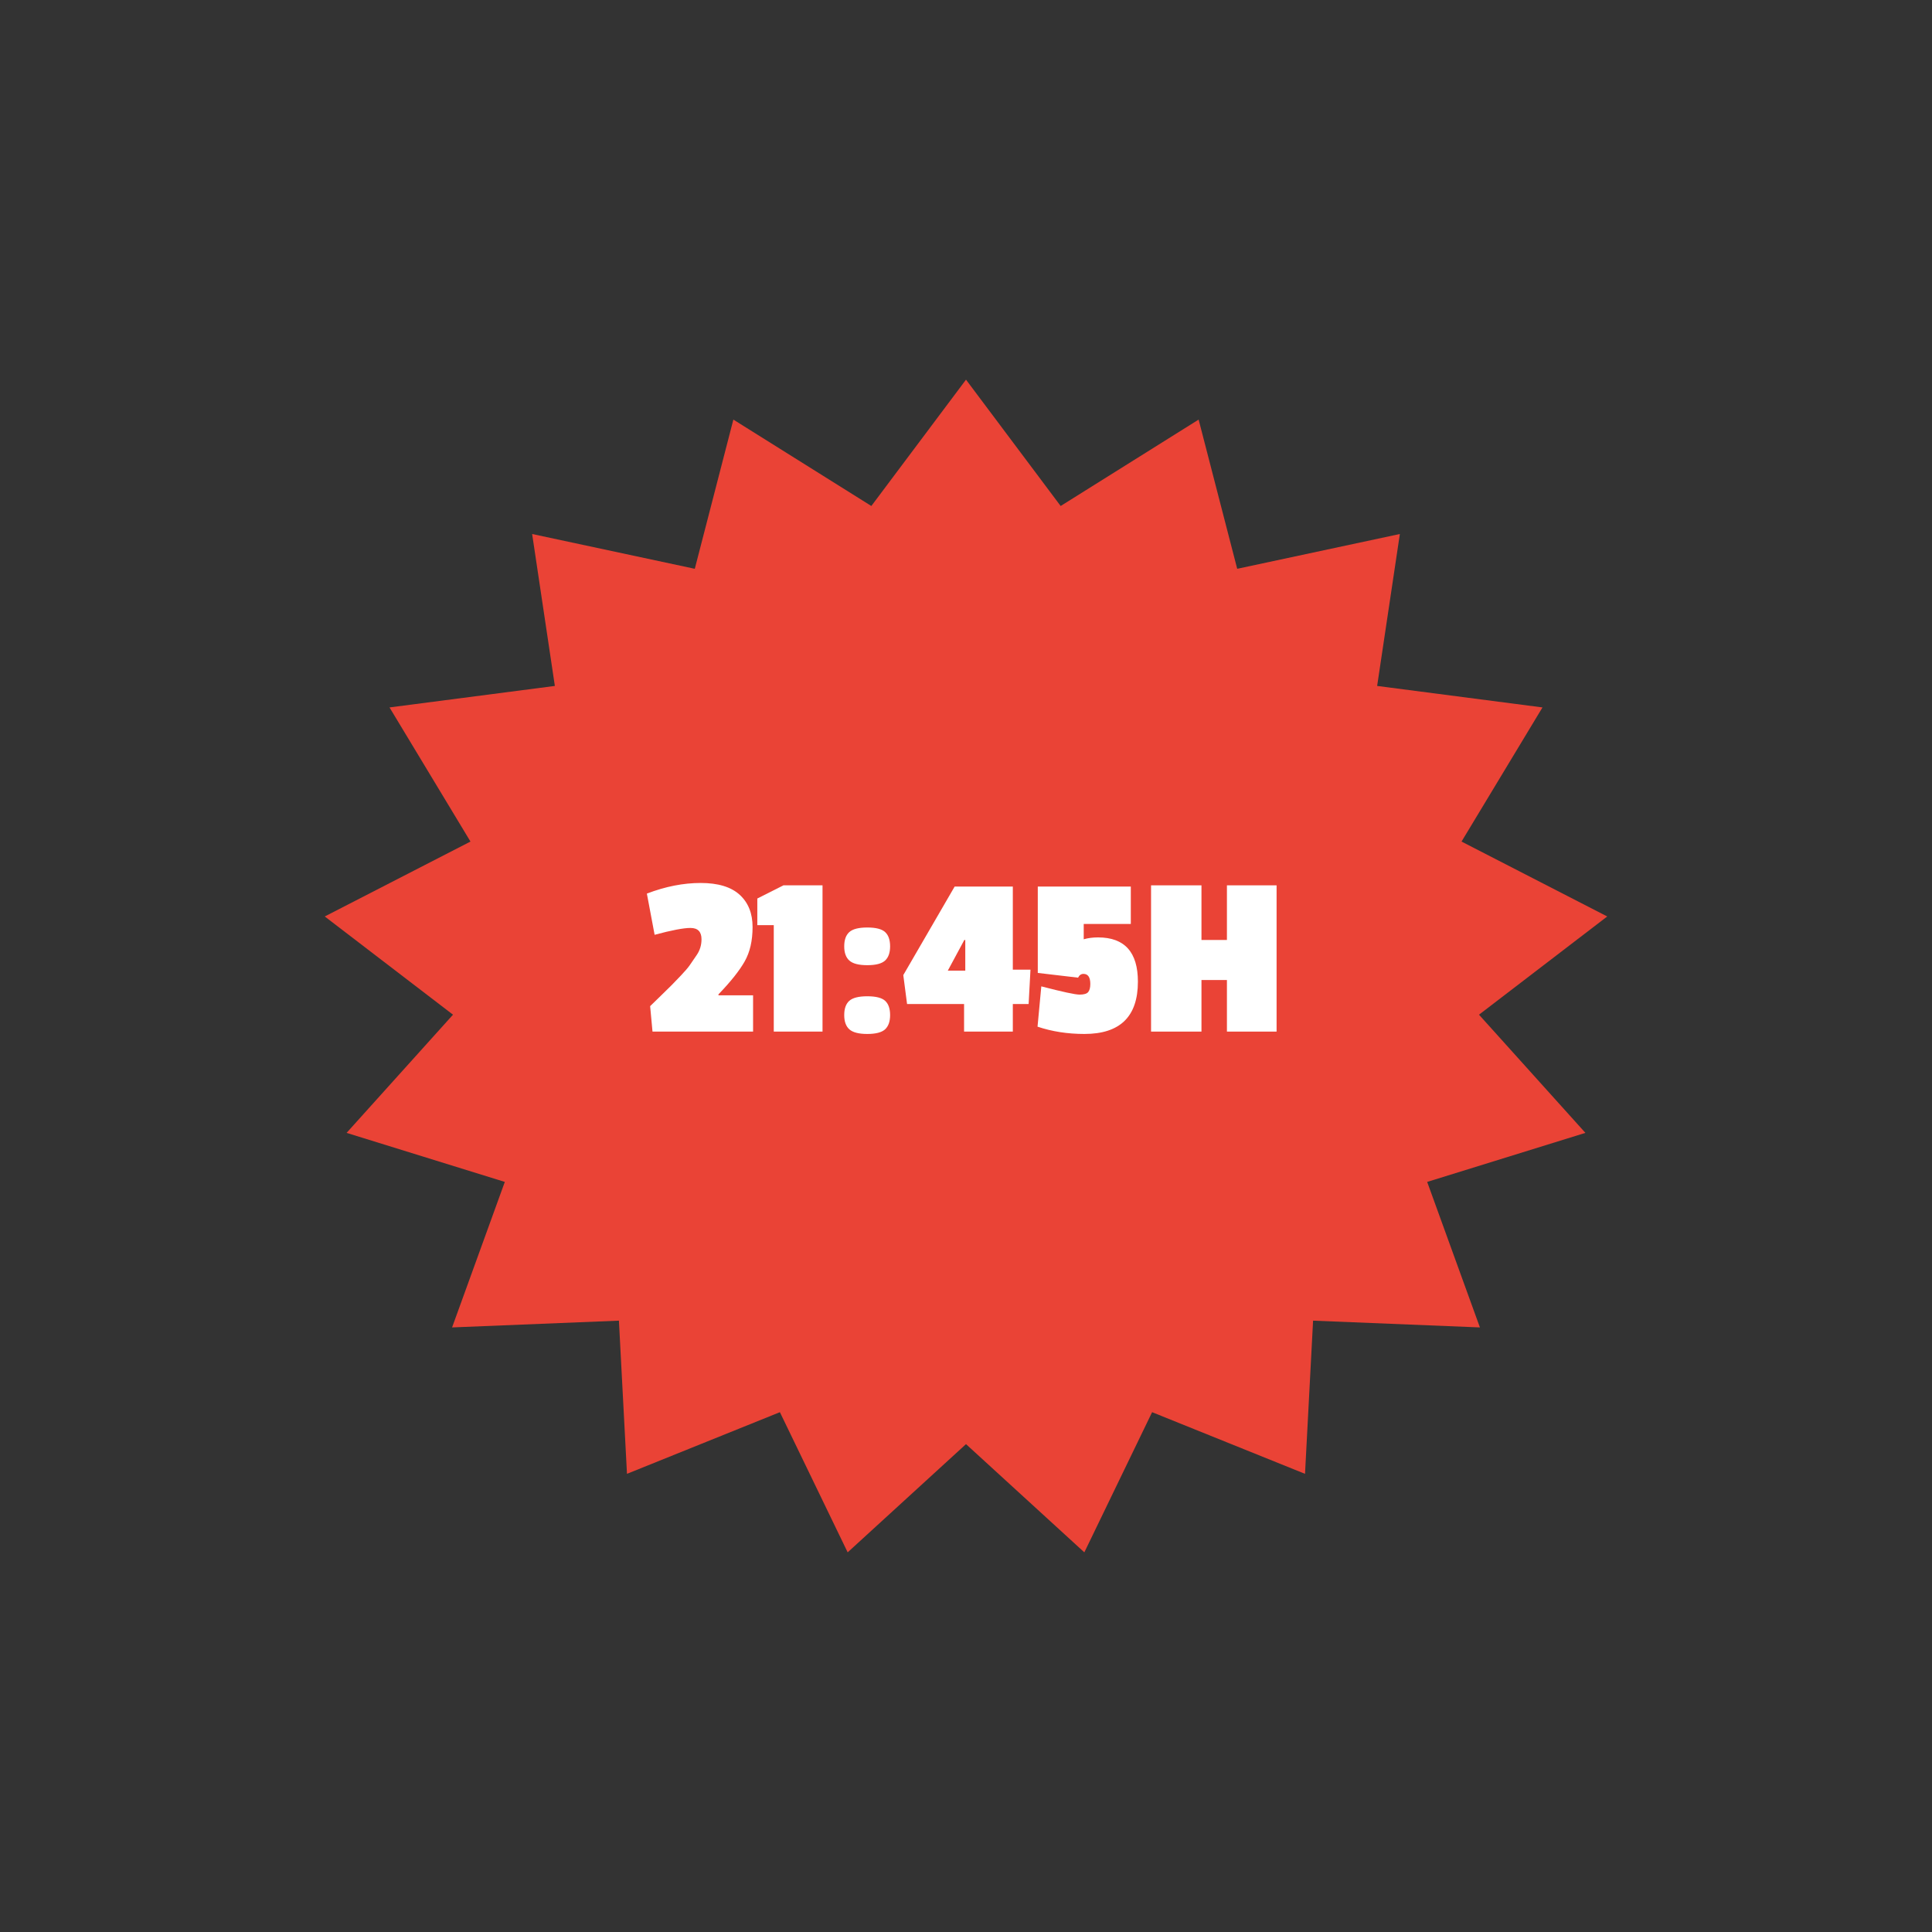 <?xml version="1.0" encoding="UTF-8"?> <svg xmlns="http://www.w3.org/2000/svg" xmlns:xlink="http://www.w3.org/1999/xlink" width="800" zoomAndPan="magnify" viewBox="0 0 600 600" height="800" preserveAspectRatio="xMidYMid meet" version="1.0"><rect x="0" y="0" width="600" height="600" fill="#333333" stroke="none"/><defs><g></g><clipPath id="083b440f66"><path d="M 100.855 117.906 L 499.184 117.906 L 499.184 482.094 L 100.855 482.094 Z M 100.855 117.906 " clip-rule="nonzero"></path></clipPath><clipPath id="fba73e8b82"><path d="M 300 117.906 L 329.398 157.141 L 372.246 130.309 L 384.227 176.645 L 434.738 165.84 L 427.684 213.023 L 479.031 219.699 L 453.891 261.355 L 499.145 284.617 L 459.316 315.121 L 492.363 351.824 L 443.223 367.055 L 459.602 412.242 L 407.789 410.141 L 405.285 457.711 L 357.797 438.566 L 336.75 482.094 L 300 448.488 L 263.25 482.094 L 242.203 438.566 L 194.715 457.711 L 192.211 410.141 L 140.398 412.242 L 156.773 367.055 L 107.637 351.824 L 140.684 315.121 L 100.855 284.617 L 146.109 261.355 L 120.969 219.699 L 172.316 213.023 L 165.262 165.84 L 215.773 176.645 L 227.754 130.309 L 270.602 157.141 Z M 300 117.906 " clip-rule="nonzero"></path></clipPath></defs><g clip-path="url(#083b440f66)"><g clip-path="url(#fba73e8b82)"><path fill="#ea4336" d="M 100.855 117.906 L 499.184 117.906 L 499.184 482.094 L 100.855 482.094 Z M 100.855 117.906 " fill-opacity="1" fill-rule="nonzero"></path></g></g><g fill="#ffffff" fill-opacity="1"><g transform="translate(200.594, 320.371)"><g><path d="M 0.297 -42.859 C 6.047 -45.055 11.613 -46.156 17 -46.156 C 22.395 -46.156 26.43 -44.938 29.109 -42.5 C 31.785 -40.062 33.125 -36.719 33.125 -32.469 C 33.125 -28.227 32.305 -24.672 30.672 -21.797 C 29.047 -18.922 26.332 -15.508 22.531 -11.562 L 22.531 -11.266 L 33.281 -11.266 L 33.281 0 L 2.047 0 L 1.312 -7.906 C 1.801 -8.383 2.898 -9.453 4.609 -11.109 C 6.316 -12.773 7.461 -13.898 8.047 -14.484 C 8.629 -15.066 9.566 -16.039 10.859 -17.406 C 12.148 -18.77 13.051 -19.816 13.562 -20.547 C 14.07 -21.285 14.816 -22.375 15.797 -23.812 C 16.773 -25.25 17.266 -26.867 17.266 -28.672 C 17.266 -31.016 16.117 -32.188 13.828 -32.188 C 11.68 -32.188 7.973 -31.477 2.703 -30.062 Z M 0.297 -42.859 "></path></g></g></g><g fill="#ffffff" fill-opacity="1"><g transform="translate(234.895, 320.371)"><g><path d="M 20.547 0 L 5.406 0 L 5.406 -33.062 L 0.297 -33.062 L 0.297 -41.328 L 8.406 -45.422 L 20.547 -45.422 Z M 20.547 0 "></path></g></g></g><g fill="#ffffff" fill-opacity="1"><g transform="translate(258.665, 320.371)"><g><path d="M 10.672 0.734 C 8.047 0.734 6.195 0.258 5.125 -0.688 C 4.051 -1.645 3.516 -3.125 3.516 -5.125 C 3.516 -7.125 4.035 -8.598 5.078 -9.547 C 6.129 -10.492 7.992 -10.969 10.672 -10.969 C 13.359 -10.969 15.211 -10.492 16.234 -9.547 C 17.254 -8.598 17.766 -7.125 17.766 -5.125 C 17.766 -3.125 17.238 -1.645 16.188 -0.688 C 15.145 0.258 13.305 0.734 10.672 0.734 Z M 10.672 -20.625 C 8.047 -20.625 6.195 -21.098 5.125 -22.047 C 4.051 -23.004 3.516 -24.477 3.516 -26.469 C 3.516 -28.469 4.035 -29.941 5.078 -30.891 C 6.129 -31.848 7.992 -32.328 10.672 -32.328 C 13.359 -32.328 15.211 -31.848 16.234 -30.891 C 17.254 -29.941 17.766 -28.469 17.766 -26.469 C 17.766 -24.477 17.238 -23.004 16.188 -22.047 C 15.145 -21.098 13.305 -20.625 10.672 -20.625 Z M 10.672 -20.625 "></path></g></g></g><g fill="#ffffff" fill-opacity="1"><g transform="translate(279.948, 320.371)"><g><path d="M 39.5 -8.562 L 34.594 -8.562 L 34.594 0 L 19.453 0 L 19.453 -8.562 L 1.75 -8.562 L 0.578 -17.547 L 16.531 -45.047 L 34.594 -45.047 L 34.594 -19.234 L 40.078 -19.234 Z M 19.828 -18.938 L 19.828 -28.453 L 19.531 -28.453 L 14.406 -18.938 Z M 19.828 -18.938 "></path></g></g></g><g fill="#ffffff" fill-opacity="1"><g transform="translate(320.028, 320.371)"><g><path d="M 33.359 -15.5 C 33.359 -4.676 27.82 0.734 16.75 0.734 C 11.531 0.734 6.676 -0.02 2.188 -1.531 L 3.359 -14.047 C 9.941 -12.336 13.906 -11.484 15.25 -11.484 C 16.594 -11.484 17.484 -11.75 17.922 -12.281 C 18.359 -12.82 18.578 -13.656 18.578 -14.781 C 18.578 -16.875 17.867 -17.922 16.453 -17.922 C 15.723 -17.922 15.164 -17.531 14.781 -16.75 L 2.266 -18.219 L 2.266 -45.047 L 31.156 -45.047 L 31.156 -33.422 L 16.531 -33.422 L 16.531 -28.672 C 17.844 -29.055 19.328 -29.25 20.984 -29.25 C 29.234 -29.25 33.359 -24.664 33.359 -15.5 Z M 33.359 -15.5 "></path></g></g></g><g fill="#ffffff" fill-opacity="1"><g transform="translate(354.549, 320.371)"><g><path d="M 41.906 0 L 26.484 0 L 26.484 -16.016 L 18.578 -16.016 L 18.578 0 L 2.922 0 L 2.922 -45.422 L 18.578 -45.422 L 18.578 -28.453 L 26.484 -28.453 L 26.484 -45.422 L 41.906 -45.422 Z M 41.906 0 "></path></g></g></g></svg> 